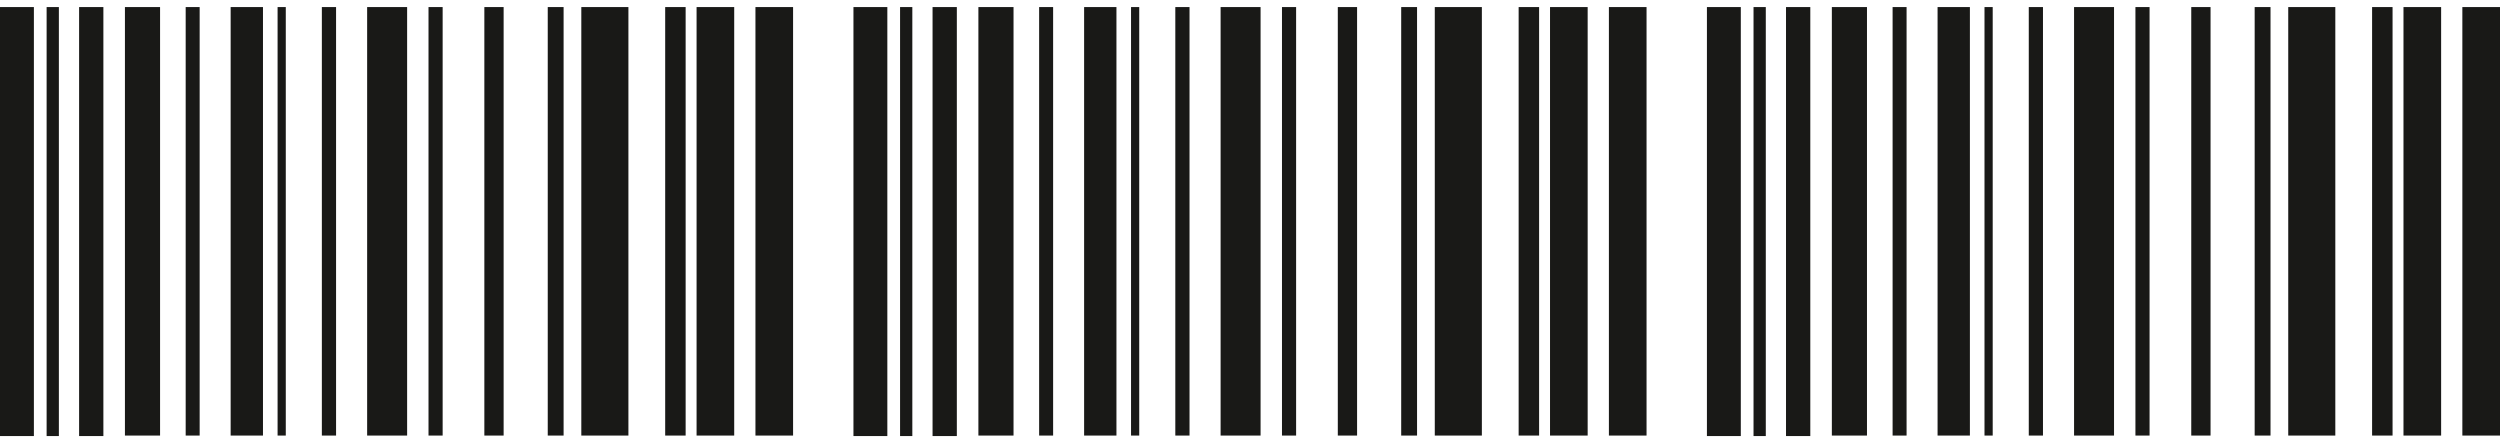 <svg width="173" height="31" viewBox="0 0 173 31" fill="none" xmlns="http://www.w3.org/2000/svg">
<path d="M7.154 0.489H5.474V30.175H7.154V0.489Z" fill="#191917"/>
<path d="M4.074 0.489H3.226V30.175H4.074V0.489Z" fill="#191917"/>
<path d="M2.345 0.489H0V30.175H2.345V0.489Z" fill="#191917"/>
<path d="M11.077 0.489H8.645V30.141H11.077V0.489Z" fill="#191917"/>
<path d="M13.816 0.489H12.849V30.141H13.816V0.489Z" fill="#191917"/>
<path d="M18.198 0.489H15.961V30.141H18.198V0.489Z" fill="#191917"/>
<path d="M19.776 0.489H19.209V30.141H19.776V0.489Z" fill="#191917"/>
<path d="M23.256 0.489H22.272V30.141H23.256V0.489Z" fill="#191917"/>
<path d="M28.173 0.489H25.406V30.141H28.173V0.489Z" fill="#191917"/>
<path d="M30.631 0.489H29.653V30.141H30.631V0.489Z" fill="#191917"/>
<path d="M34.851 0.489H33.517V30.141H34.851V0.489Z" fill="#191917"/>
<path d="M39.001 0.489H37.904V30.141H39.001V0.489Z" fill="#191917"/>
<path d="M43.486 0.489H40.227V30.141H43.486V0.489Z" fill="#191917"/>
<path d="M47.446 0.489H46.031V30.141H47.446V0.489Z" fill="#191917"/>
<path d="M50.807 0.489H48.203V30.141H50.807V0.489Z" fill="#191917"/>
<path d="M54.881 0.489H52.277V30.141H54.881V0.489Z" fill="#191917"/>
<path d="M66.213 0.489H64.533V30.175H66.213V0.489Z" fill="#191917"/>
<path d="M63.133 0.489H62.285V30.175H63.133V0.489Z" fill="#191917"/>
<path d="M61.404 0.489H59.059V30.175H61.404V0.489Z" fill="#191917"/>
<path d="M70.136 0.489H67.705V30.141H70.136V0.489Z" fill="#191917"/>
<path d="M72.876 0.489H71.908V30.141H72.876V0.489Z" fill="#191917"/>
<path d="M77.258 0.489H75.021V30.141H77.258V0.489Z" fill="#191917"/>
<path d="M78.835 0.489H78.268V30.141H78.835V0.489Z" fill="#191917"/>
<path d="M82.315 0.489H81.332V30.141H82.315V0.489Z" fill="#191917"/>
<path d="M87.232 0.489H84.466V30.141H87.232V0.489Z" fill="#191917"/>
<path d="M89.691 0.489H88.713V30.141H89.691V0.489Z" fill="#191917"/>
<path d="M93.91 0.489H92.576V30.141H93.91V0.489Z" fill="#191917"/>
<path d="M98.06 0.489H96.963V30.141H98.06V0.489Z" fill="#191917"/>
<path d="M102.545 0.489H99.287V30.141H102.545V0.489Z" fill="#191917"/>
<path d="M106.506 0.489H105.09V30.141H106.506V0.489Z" fill="#191917"/>
<path d="M109.866 0.489H107.262V30.141H109.866V0.489Z" fill="#191917"/>
<path d="M113.941 0.489H111.336V30.141H113.941V0.489Z" fill="#191917"/>
<path d="M125.273 0.489H123.592V30.175H125.273V0.489Z" fill="#191917"/>
<path d="M122.193 0.489H121.344V30.175H122.193V0.489Z" fill="#191917"/>
<path d="M120.464 0.489H118.119V30.175H120.464V0.489Z" fill="#191917"/>
<path d="M129.195 0.489H126.764V30.141H129.195V0.489Z" fill="#191917"/>
<path d="M131.935 0.489H130.968V30.141H131.935V0.489Z" fill="#191917"/>
<path d="M136.317 0.489H134.08V30.141H136.317V0.489Z" fill="#191917"/>
<path d="M137.895 0.489H137.327V30.141H137.895V0.489Z" fill="#191917"/>
<path d="M141.374 0.489H140.391V30.141H141.374V0.489Z" fill="#191917"/>
<path d="M146.291 0.489H143.525V30.141H146.291V0.489Z" fill="#191917"/>
<path d="M148.75 0.489H147.772V30.141H148.75V0.489Z" fill="#191917"/>
<path d="M152.97 0.489H151.635V30.141H152.97V0.489Z" fill="#191917"/>
<path d="M157.12 0.489H156.023V30.141H157.12V0.489Z" fill="#191917"/>
<path d="M161.604 0.489H158.346V30.141H161.604V0.489Z" fill="#191917"/>
<path d="M165.565 0.489H164.149V30.141H165.565V0.489Z" fill="#191917"/>
<path d="M168.926 0.489H166.321V30.141H168.926V0.489Z" fill="#191917"/>
<path d="M173 0.489H170.395V30.141H173V0.489Z" fill="#191917"/>
</svg>
